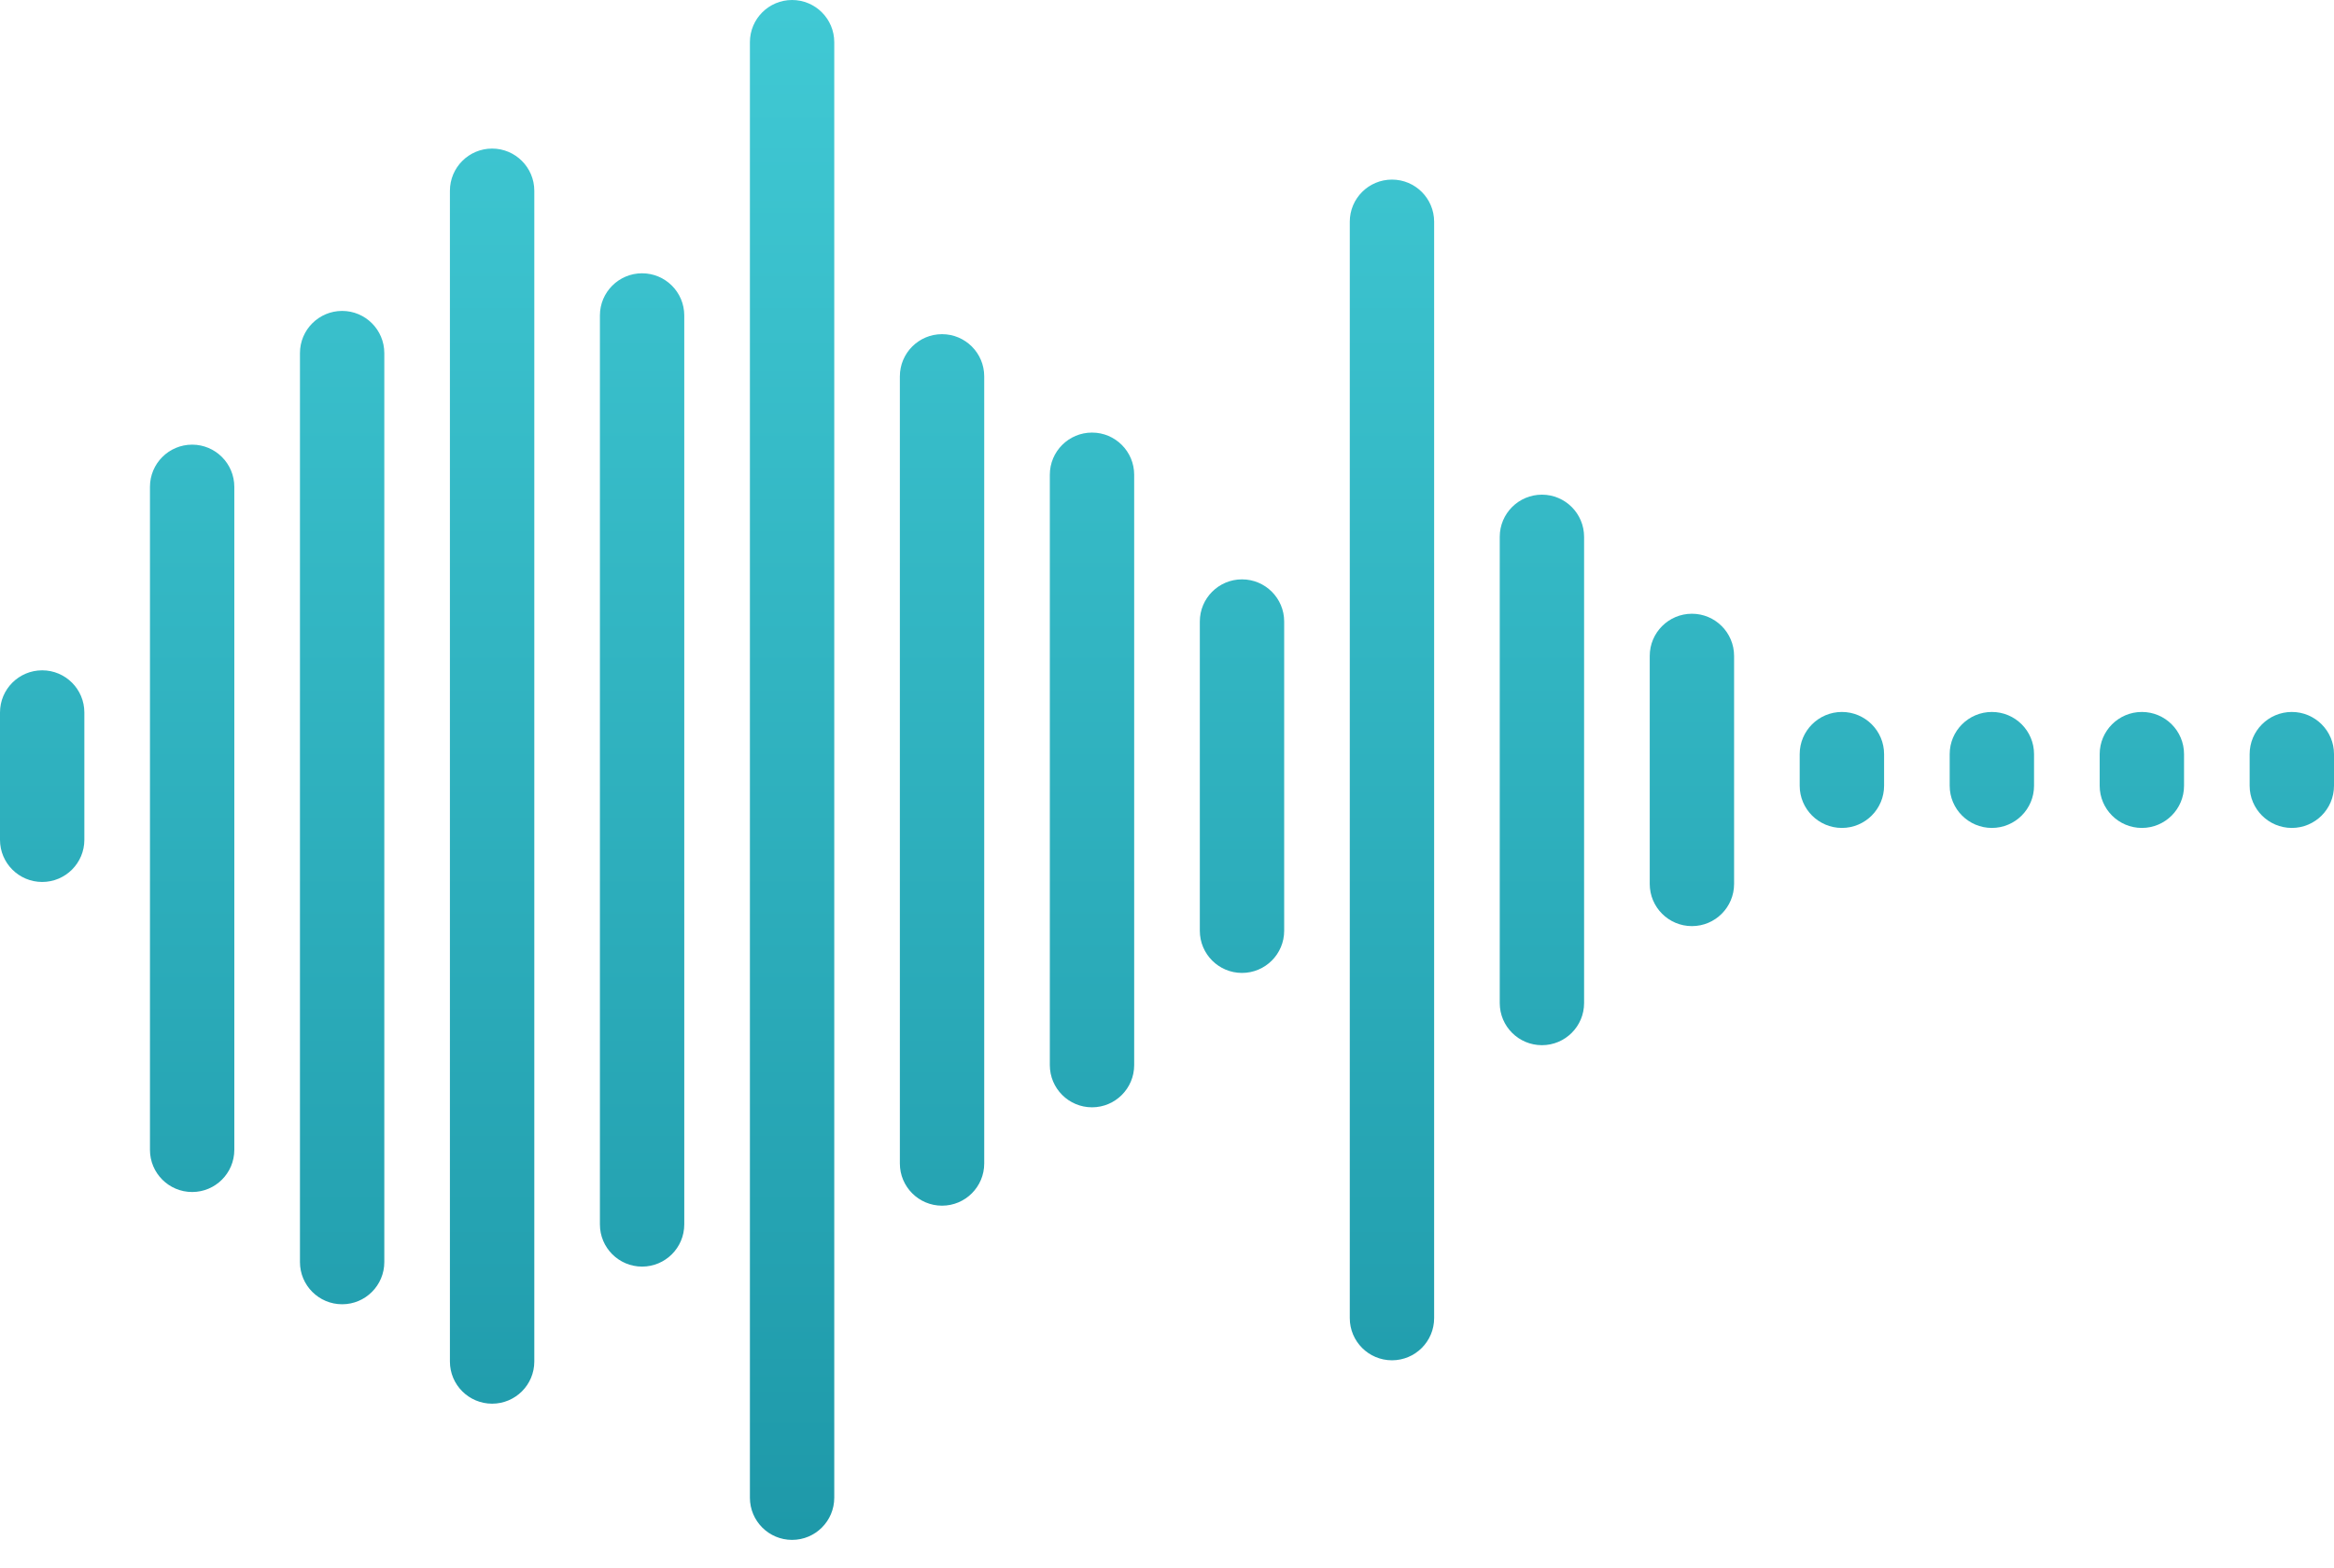 <?xml version="1.0" encoding="UTF-8"?>
<svg width="64px" height="43px" viewBox="0 0 64 43" version="1.1" xmlns="http://www.w3.org/2000/svg" xmlns:xlink="http://www.w3.org/1999/xlink">
    <!-- Generator: sketchtool 63.1 (101010) - https://sketch.com -->
    <title>E3588D20-E255-4467-8A5B-5A3065AD9F0B</title>
    <desc>Created with sketchtool.</desc>
    <defs>
        <linearGradient x1="50%" y1="0%" x2="50%" y2="100%" id="linearGradient-1">
            <stop stop-color="#40C9D4" offset="0%"></stop>
            <stop stop-color="#1E99A9" offset="100%"></stop>
        </linearGradient>
    </defs>
    <g id="Services-Summary-Page" stroke="none" stroke-width="1" fill="none" fill-rule="evenodd">
        <g id="CC-Services-Summary-V01" transform="translate(-132, -4552)" fill="url(#linearGradient-1)">
            <g id="Videomonial" transform="translate(0, 4408)">
                <g id="Sound-Waves" transform="translate(132, 144)">
                    <path d="M62.843,19.528 L62.843,19.528 C62.205,19.528 61.687,20.046 61.687,20.684 L61.687,21.552 C61.687,22.19 62.205,22.709 62.843,22.709 C63.482,22.709 64,22.19 64,21.552 L64,20.684 C64,20.046 63.482,19.528 62.843,19.528 M58.731,19.528 L58.731,19.528 C58.093,19.528 57.575,20.046 57.575,20.684 L57.575,21.552 C57.575,22.19 58.093,22.709 58.731,22.709 C59.37,22.709 59.888,22.19 59.888,21.552 L59.888,20.684 C59.888,20.046 59.37,19.528 58.731,19.528 M54.618,19.528 L54.618,19.528 C53.98,19.528 53.462,20.046 53.462,20.684 L53.462,21.552 C53.462,22.19 53.98,22.709 54.618,22.709 C55.257,22.709 55.775,22.19 55.775,21.552 L55.775,20.684 C55.775,20.046 55.257,19.528 54.618,19.528 M50.506,19.528 L50.506,19.528 C49.868,19.528 49.349,20.046 49.349,20.684 L49.349,21.552 C49.349,22.19 49.868,22.709 50.506,22.709 C51.144,22.709 51.663,22.19 51.663,21.552 L51.663,20.684 C51.663,20.046 51.144,19.528 50.506,19.528 M46.394,16.834 L46.394,16.834 C45.755,16.834 45.237,17.353 45.237,17.991 L45.237,24.245 C45.237,24.884 45.755,25.402 46.394,25.402 C47.032,25.402 47.55,24.884 47.55,24.245 L47.55,17.991 C47.55,17.353 47.032,16.834 46.394,16.834 M42.281,13.568 L42.281,13.568 C41.642,13.568 41.124,14.086 41.124,14.725 L41.124,27.512 C41.124,28.151 41.642,28.668 42.281,28.668 C42.919,28.668 43.437,28.151 43.437,27.512 L43.437,14.725 C43.437,14.086 42.919,13.568 42.281,13.568 M38.169,4.926 L38.169,4.926 C37.53,4.926 37.012,5.443 37.012,6.082 L37.012,36.154 C37.012,36.793 37.53,37.311 38.169,37.311 C38.807,37.311 39.325,36.793 39.325,36.154 L39.325,6.082 C39.325,5.443 38.807,4.926 38.169,4.926 M34.056,15.891 L34.056,15.891 C33.418,15.891 32.9,16.409 32.9,17.047 L32.9,25.529 C32.9,26.168 33.418,26.686 34.056,26.686 C34.695,26.686 35.213,26.168 35.213,25.529 L35.213,17.047 C35.213,16.409 34.695,15.891 34.056,15.891 M29.944,11.865 L29.944,11.865 C29.305,11.865 28.787,12.383 28.787,13.021 L28.787,29.215 C28.787,29.853 29.305,30.372 29.944,30.372 C30.582,30.372 31.1,29.853 31.1,29.215 L31.1,13.021 C31.1,12.383 30.582,11.865 29.944,11.865 M25.831,9.166 L25.831,9.166 C25.193,9.166 24.675,9.684 24.675,10.323 L24.675,31.913 C24.675,32.552 25.193,33.07 25.831,33.07 C26.47,33.07 26.988,32.552 26.988,31.913 L26.988,10.323 C26.988,9.684 26.47,9.166 25.831,9.166 M21.719,0 L21.719,0 C21.081,0 20.563,0.518 20.563,1.157 L20.563,41.08 C20.563,41.719 21.081,42.237 21.719,42.237 C22.358,42.237 22.876,41.719 22.876,41.08 L22.876,1.157 C22.876,0.518 22.358,0 21.719,0 M17.606,7.496 L17.606,7.496 C16.968,7.496 16.45,8.014 16.45,8.652 L16.45,33.584 C16.45,34.223 16.968,34.741 17.606,34.741 C18.245,34.741 18.763,34.223 18.763,33.584 L18.763,8.652 C18.763,8.014 18.245,7.496 17.606,7.496 M13.494,4.075 L13.494,4.075 C12.856,4.075 12.337,4.594 12.337,5.232 L12.337,37.345 C12.337,37.984 12.856,38.501 13.494,38.501 C14.132,38.501 14.651,37.984 14.651,37.345 L14.651,5.232 C14.651,4.594 14.132,4.075 13.494,4.075 M9.382,8.528 L9.382,8.528 C8.743,8.528 8.225,9.047 8.225,9.685 L8.225,34.617 C8.225,35.256 8.743,35.774 9.382,35.774 C10.02,35.774 10.538,35.256 10.538,34.617 L10.538,9.685 C10.538,9.047 10.02,8.528 9.382,8.528 M5.269,12.196 L5.269,12.196 C4.63,12.196 4.112,12.715 4.112,13.353 L4.112,31.538 C4.112,32.177 4.63,32.695 5.269,32.695 C5.907,32.695 6.425,32.177 6.425,31.538 L6.425,13.353 C6.425,12.715 5.907,12.196 5.269,12.196 M1.157,24.191 L1.157,24.191 C0.518,24.191 0,23.673 0,23.035 L0,19.543 C0,18.903 0.518,18.386 1.157,18.386 C1.795,18.386 2.313,18.903 2.313,19.543 L2.313,23.035 C2.313,23.673 1.795,24.191 1.157,24.191" id="Fill-1"></path>
                </g>
            </g>
        </g>
    </g>
</svg>